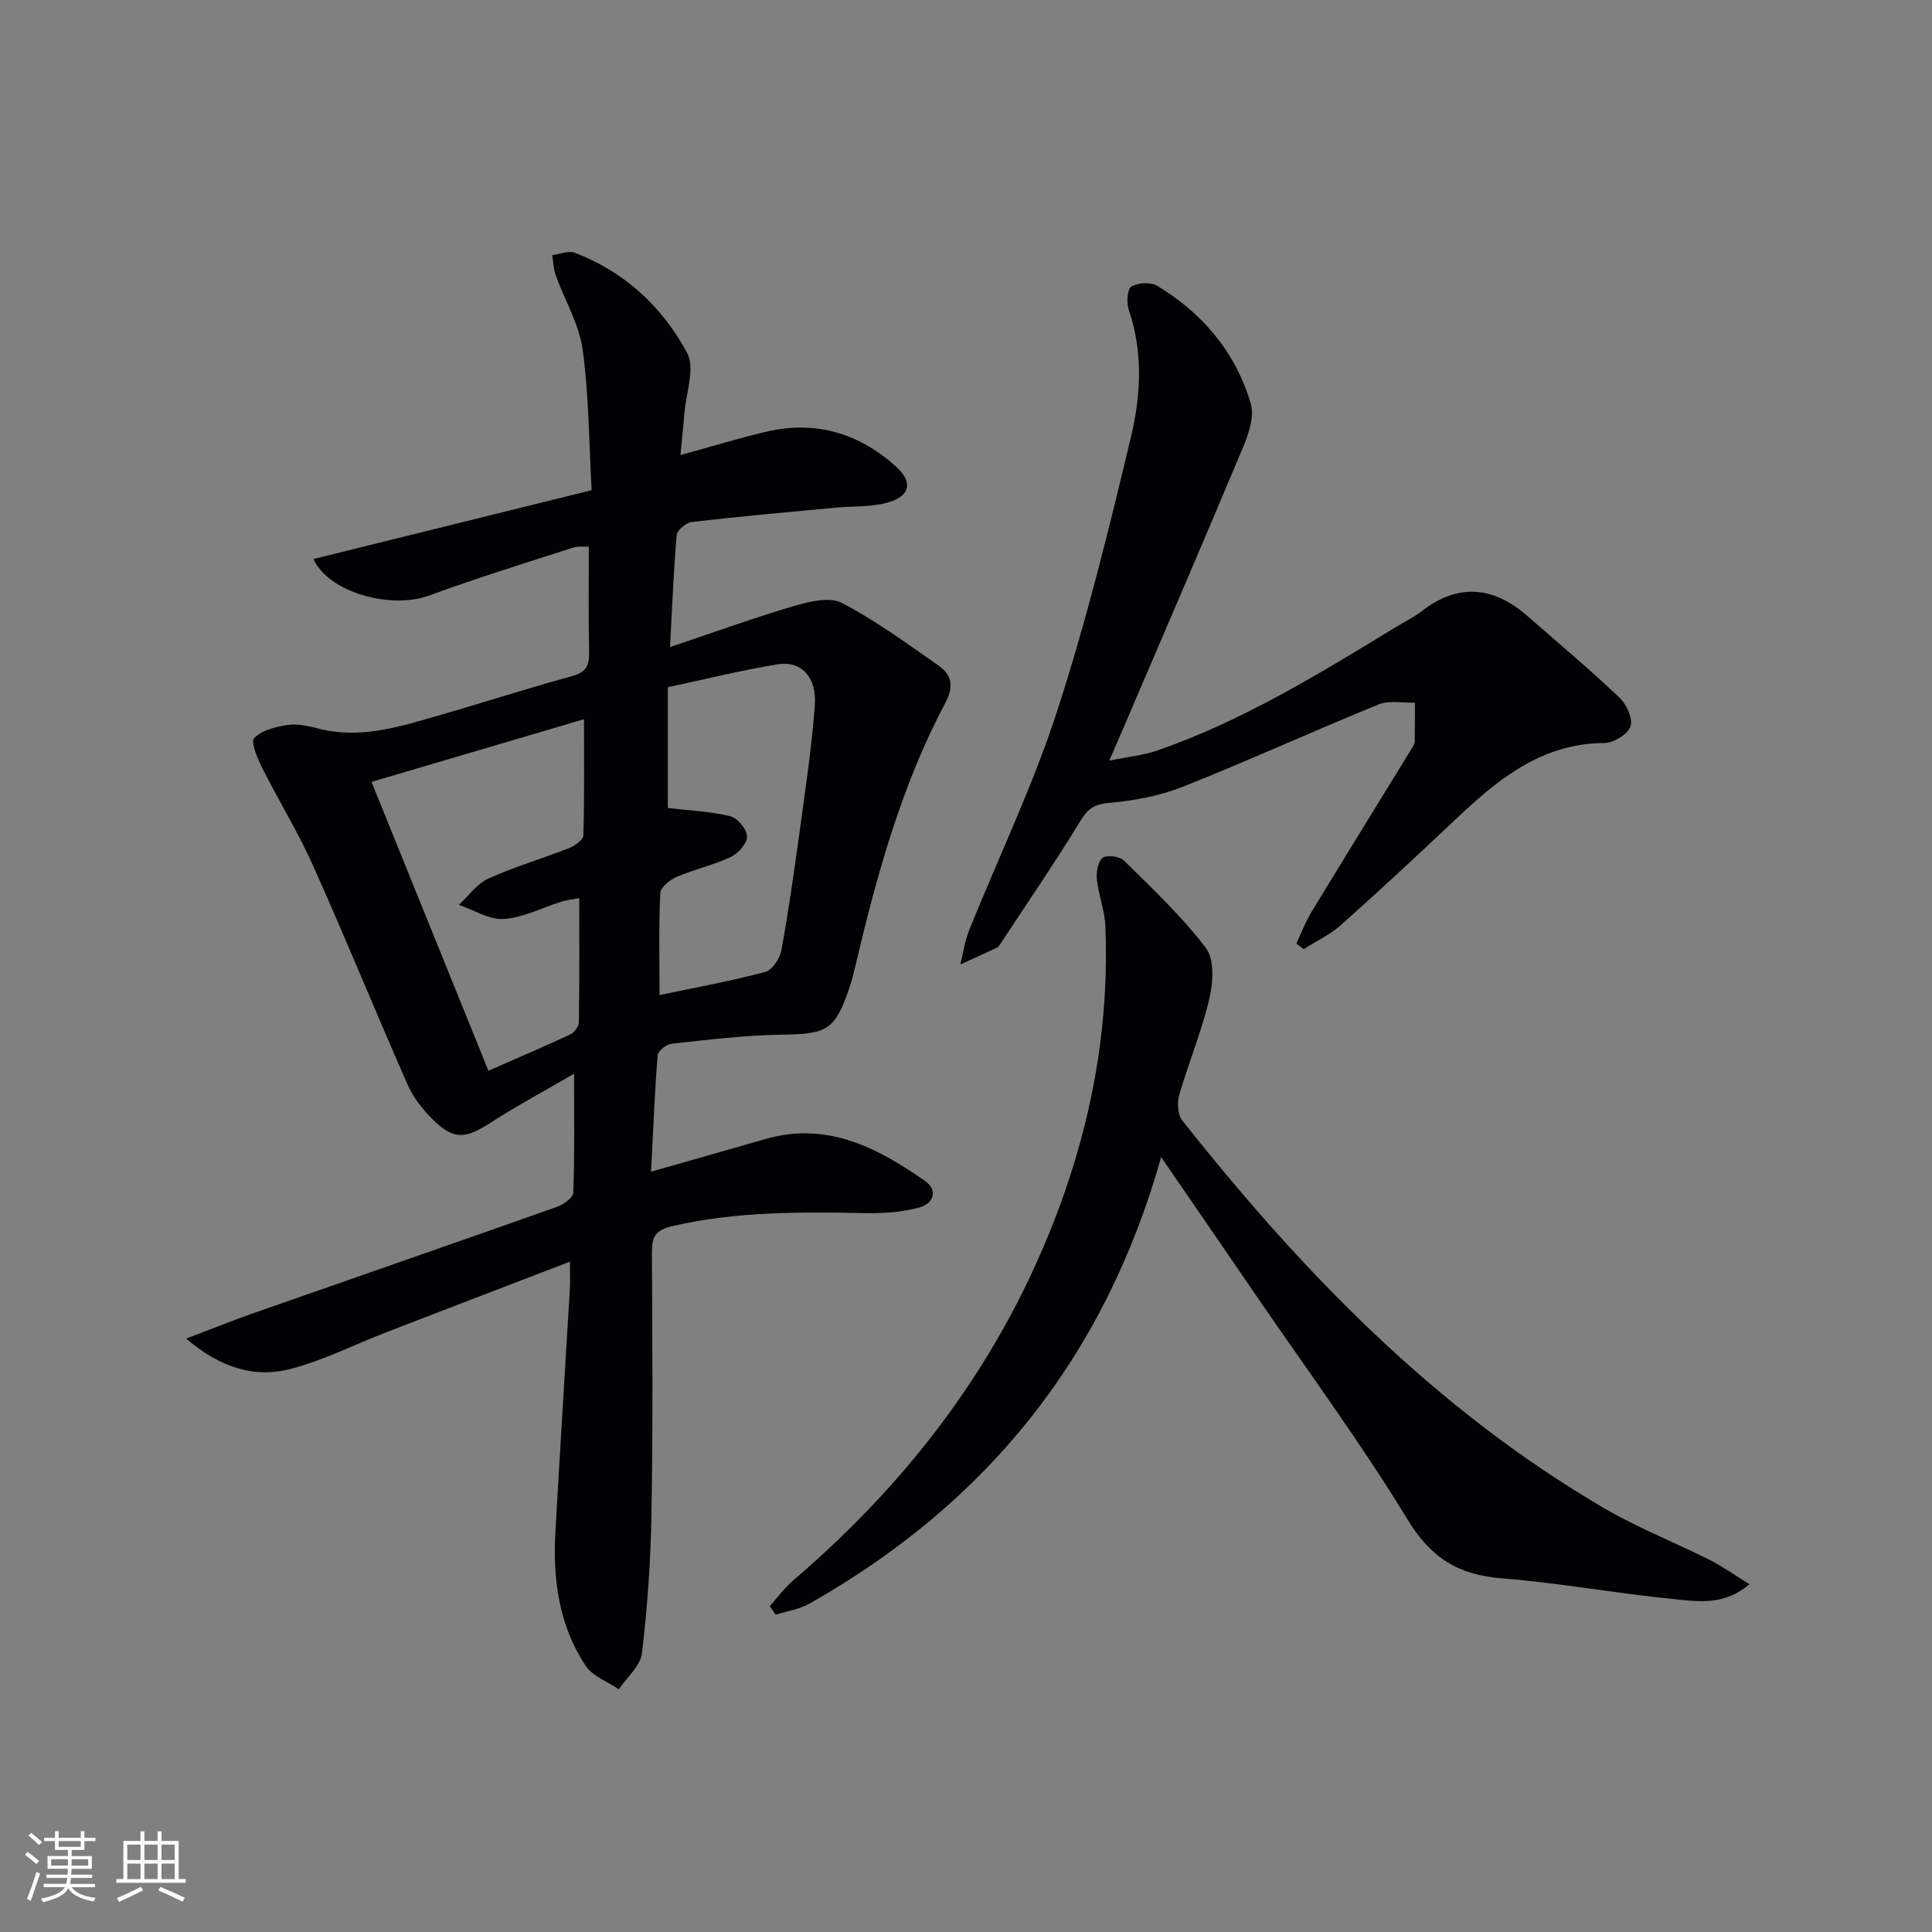 <svg enable-background="new 0 0 400 400" viewBox="0 0 400 400" xmlns="http://www.w3.org/2000/svg"><rect x="0" y="0" width="400" height="400" fill="#808080" stroke="none"/><g fill="#010104"><path d="m118 261.21c-13.04 5.01-25.55 9.8-38.05 14.63-6.49 2.51-12.78 5.7-19.46 7.5-7.54 2.04-14.6.05-21.96-6.19 5.43-2.06 9.61-3.75 13.85-5.24 20.99-7.36 42.02-14.64 62.99-22.06 1.34-.47 3.29-1.91 3.33-2.95.28-7.9.15-15.82.15-24.6-5.79 3.38-11.74 6.57-17.4 10.22-5.09 3.28-7.52 3.52-11.8-.7-2.09-2.06-4.06-4.53-5.23-7.19-6.63-15.05-12.83-30.29-19.55-45.3-3.11-6.96-7.15-13.51-10.58-20.34-.98-1.96-2.44-5.36-1.67-6.17 1.57-1.64 4.46-2.35 6.92-2.72 2.05-.3 4.31.21 6.38.74 8.48 2.2 16.44-.27 24.4-2.56 9.4-2.71 18.72-5.72 28.15-8.31 2.88-.79 3.56-2.17 3.5-4.91-.17-7.14-.06-14.28-.06-21.88-.93.05-2.23-.14-3.36.23-9.93 3.21-19.92 6.28-29.7 9.89-7.86 2.9-20.82-.6-23.95-7.56 19.12-4.73 38.15-9.44 57.59-14.25-.56-9.98-.55-19.65-1.86-29.13-.73-5.26-3.71-10.2-5.56-15.33-.48-1.32-.5-2.8-.74-4.2 1.56-.2 3.35-1 4.65-.51 10.36 3.94 18.17 11.25 23.28 20.74 1.71 3.17-.24 8.33-.57 12.57-.2 2.62-.49 5.24-.81 8.59 6.35-1.75 12-3.48 17.73-4.83 10.15-2.4 19.15.25 26.81 7.13 3.69 3.32 3.09 6.22-1.69 7.54-3.45.95-7.22.71-10.84 1.05-9.89.93-19.78 1.81-29.65 2.96-1.18.14-3.04 1.68-3.13 2.71-.65 7.26-.93 14.55-1.39 23.19 9.27-3.11 17.48-6.1 25.86-8.56 3.11-.91 7.26-1.88 9.75-.57 7.01 3.68 13.48 8.41 20 12.97 2.7 1.89 3.22 4.26 1.4 7.69-9.1 17.15-14.22 35.73-18.64 54.52-.34 1.45-.7 2.9-1.17 4.3-3.06 9.02-4.6 9.76-14.09 9.9-7.59.11-15.18 1.05-22.75 1.86-1.09.12-2.85 1.49-2.92 2.4-.62 7.76-.92 15.54-1.36 24.1 8.42-2.4 16.06-4.56 23.69-6.76 12.69-3.66 23.09 1.76 32.95 8.62 2.85 1.98 1.88 4.78-1.18 5.58-3.46.91-7.18 1.22-10.78 1.15-13.49-.26-26.9-.4-40.21 2.67-3.76.87-4.31 2.33-4.3 5.61.1 18 .22 36-.09 54-.16 9.62-.83 19.27-1.97 28.83-.31 2.64-3.12 4.99-4.78 7.47-2.33-1.59-5.41-2.68-6.86-4.85-5.55-8.34-6.83-17.88-6.28-27.69.93-16.6 1.98-33.19 2.96-49.78.13-1.62.05-3.26.05-6.22zm-41.08-99.33c8.08 19.98 16.07 39.71 24.2 59.81 6.41-2.82 11.75-5.09 17-7.55.81-.38 1.71-1.62 1.73-2.48.13-8.47.08-16.94.08-25.72-1.53.3-2.67.42-3.75.76-3.96 1.23-7.85 3.3-11.86 3.56-3.02.2-6.2-1.86-9.31-2.92 2.01-1.85 3.72-4.36 6.08-5.43 5.42-2.46 11.19-4.14 16.74-6.32 1.19-.47 2.92-1.71 2.95-2.64.23-8.03.13-16.07.13-24.04-14.94 4.41-29.21 8.62-43.99 12.97zm59.63 44.14c7.38-1.56 14.71-2.89 21.88-4.79 1.44-.38 3.02-2.75 3.33-4.43 1.5-8.14 2.66-16.35 3.78-24.55 1.19-8.71 2.5-17.41 3.16-26.17.45-5.9-2.8-9.34-7.75-8.53-7.63 1.24-15.15 3.13-22.68 4.73v25c4.55.54 8.84.71 12.92 1.71 1.5.37 3.44 2.69 3.48 4.17.04 1.43-1.82 3.53-3.35 4.26-3.58 1.69-7.54 2.54-11.18 4.11-1.42.61-3.39 2.18-3.44 3.39-.32 6.91-.15 13.85-.15 21.1z"/><path d="m240.4 239.56c-11.73 41.69-36.35 71.81-72.77 92.43-2.11 1.19-4.67 1.57-7.03 2.32-.41-.59-.82-1.19-1.23-1.78 1.64-1.81 3.1-3.84 4.95-5.41 25.69-21.96 45.01-48.34 56.16-80.44 6.17-17.77 9.14-36.05 8.38-54.85-.13-3.28-1.42-6.49-1.76-9.78-.16-1.49.21-3.73 1.2-4.45.91-.66 3.53-.3 4.43.59 5.88 5.82 11.97 11.54 16.94 18.09 1.8 2.37 1.5 7.14.72 10.48-1.59 6.75-4.3 13.23-6.24 19.92-.46 1.6-.33 4.08.62 5.29 24.84 31.4 52.43 59.88 87.34 80.28 7 4.09 14.64 7.09 21.91 10.74 2.65 1.33 5.08 3.09 8.19 5.01-5.14 4.32-10.21 3.61-14.76 3.17-12.22-1.17-24.35-3.43-36.58-4.4-8.91-.71-14.6-4.2-19.41-12.11-9.68-15.88-20.76-30.91-31.28-46.28-6.28-9.18-12.59-18.35-19.78-28.82z"/><path d="m229.67 157.48c4.01-.82 7.12-1.11 9.99-2.11 17.88-6.21 33.87-16.13 49.92-25.89 1.56-.95 3.24-1.75 4.67-2.87 7.62-5.94 14.92-5.25 21.99.93 6.39 5.58 12.88 11.04 19.03 16.87 1.47 1.39 2.85 4.38 2.31 5.98-.55 1.62-3.51 3.43-5.42 3.44-13.16.07-22.21 7.68-31.02 16.02-7.74 7.32-15.55 14.57-23.5 21.66-2.27 2.02-5.14 3.36-7.73 5.01-.51-.39-1.02-.79-1.52-1.18 1.03-2.16 1.87-4.44 3.11-6.47 6.89-11.35 13.88-22.64 20.82-33.96.26-.42.57-.9.58-1.36.06-2.69.04-5.38.05-8.07-2.52.08-5.33-.53-7.52.36-13.53 5.52-26.83 11.6-40.41 17-4.81 1.91-10.14 2.93-15.32 3.38-3.1.27-4.44 1.16-6.02 3.75-5.27 8.65-11.02 17.01-16.58 25.47-.18.28-.38.62-.65.74-2.53 1.19-5.08 2.34-7.62 3.5.59-2.37.92-4.84 1.82-7.08 6.07-15.08 13.16-29.81 18.17-45.22 6.09-18.73 10.82-37.94 15.38-57.12 2.02-8.5 2.46-17.43-.5-26.12-.5-1.46-.33-4.28.54-4.81 1.37-.83 4.03-.96 5.38-.14 9.43 5.7 16.23 13.8 19.34 24.4.78 2.66-.45 6.26-1.62 9.06-8.08 19.32-16.4 38.55-24.64 57.8-.86 1.97-1.7 3.92-3.03 7.03z"/></g><path d="m5.17 384 .55-.58c.85.61 1.65 1.24 2.4 1.87l-.59.64c-.83-.73-1.62-1.38-2.36-1.93m1.22 9.53-.82-.34c.71-1.76 1.37-3.64 1.98-5.63.24.13.5.25.76.36-.6 1.67-1.24 3.54-1.92 5.61m-.5-13.5.57-.54c.56.44 1.31 1.06 2.26 1.87l-.64.64c-.68-.66-1.41-1.32-2.19-1.97m3.25.46h2.24v-1.36h.77v1.36h4.57v-1.36h.76v1.36h2.28v.69h-2.28v1.84h-2.64v1.26h4.18v2.64h-4.21c0 .45-.02.86-.05 1.21h4.32v.69h-4.38c-.04.34-.1.75-.19 1.22h5.15v.69h-4.82c.87 1.19 2.51 1.92 4.93 2.19-.17.31-.3.57-.37.76-2.77-.49-4.52-1.41-5.26-2.76-.56 1.26-2.3 2.23-5.24 2.9-.12-.25-.26-.48-.43-.72 2.73-.55 4.38-1.34 4.96-2.38h-4.38v-.69h4.65c.1-.38.17-.79.21-1.22h-4.32v-.69h4.4c.03-.34.05-.75.05-1.21h-4.2v-2.64h4.23v-1.26h-2.69v-1.84h-2.24zm1.46 4.46v1.29h3.45c.01-.4.02-.57.01-.53v-.32-.45h-3.46zm1.55-2.59h4.57v-1.19h-4.57zm6.11 2.59h-3.42v.77c-.01.19-.01.37-.02.53h3.44z" fill="#fcfbfa"/><path d="m32.63 379.16h.82v1.98h3.54v7.89h1.46v.78h-14.37v-.78h1.46v-7.89h3.54v-1.98h.82v1.98h2.73zm-3.49 11.48.5.73c-1.61.82-3.28 1.63-5 2.41-.13-.27-.28-.55-.44-.82 1.75-.72 3.4-1.49 4.94-2.32m-2.78-5.55h2.73v-3.18h-2.73zm0 3.95h2.73v-3.2h-2.73zm3.54-3.95h2.73v-3.18h-2.73zm0 3.95h2.73v-3.2h-2.73zm7.89 4.68c-1.84-.92-3.51-1.7-5.02-2.32l.45-.73c1.89.8 3.57 1.55 5.04 2.23zm-1.62-11.81h-2.73v3.18h2.73zm-2.73 7.13h2.73v-3.2h-2.73z" fill="#fcfbfa"/></svg>